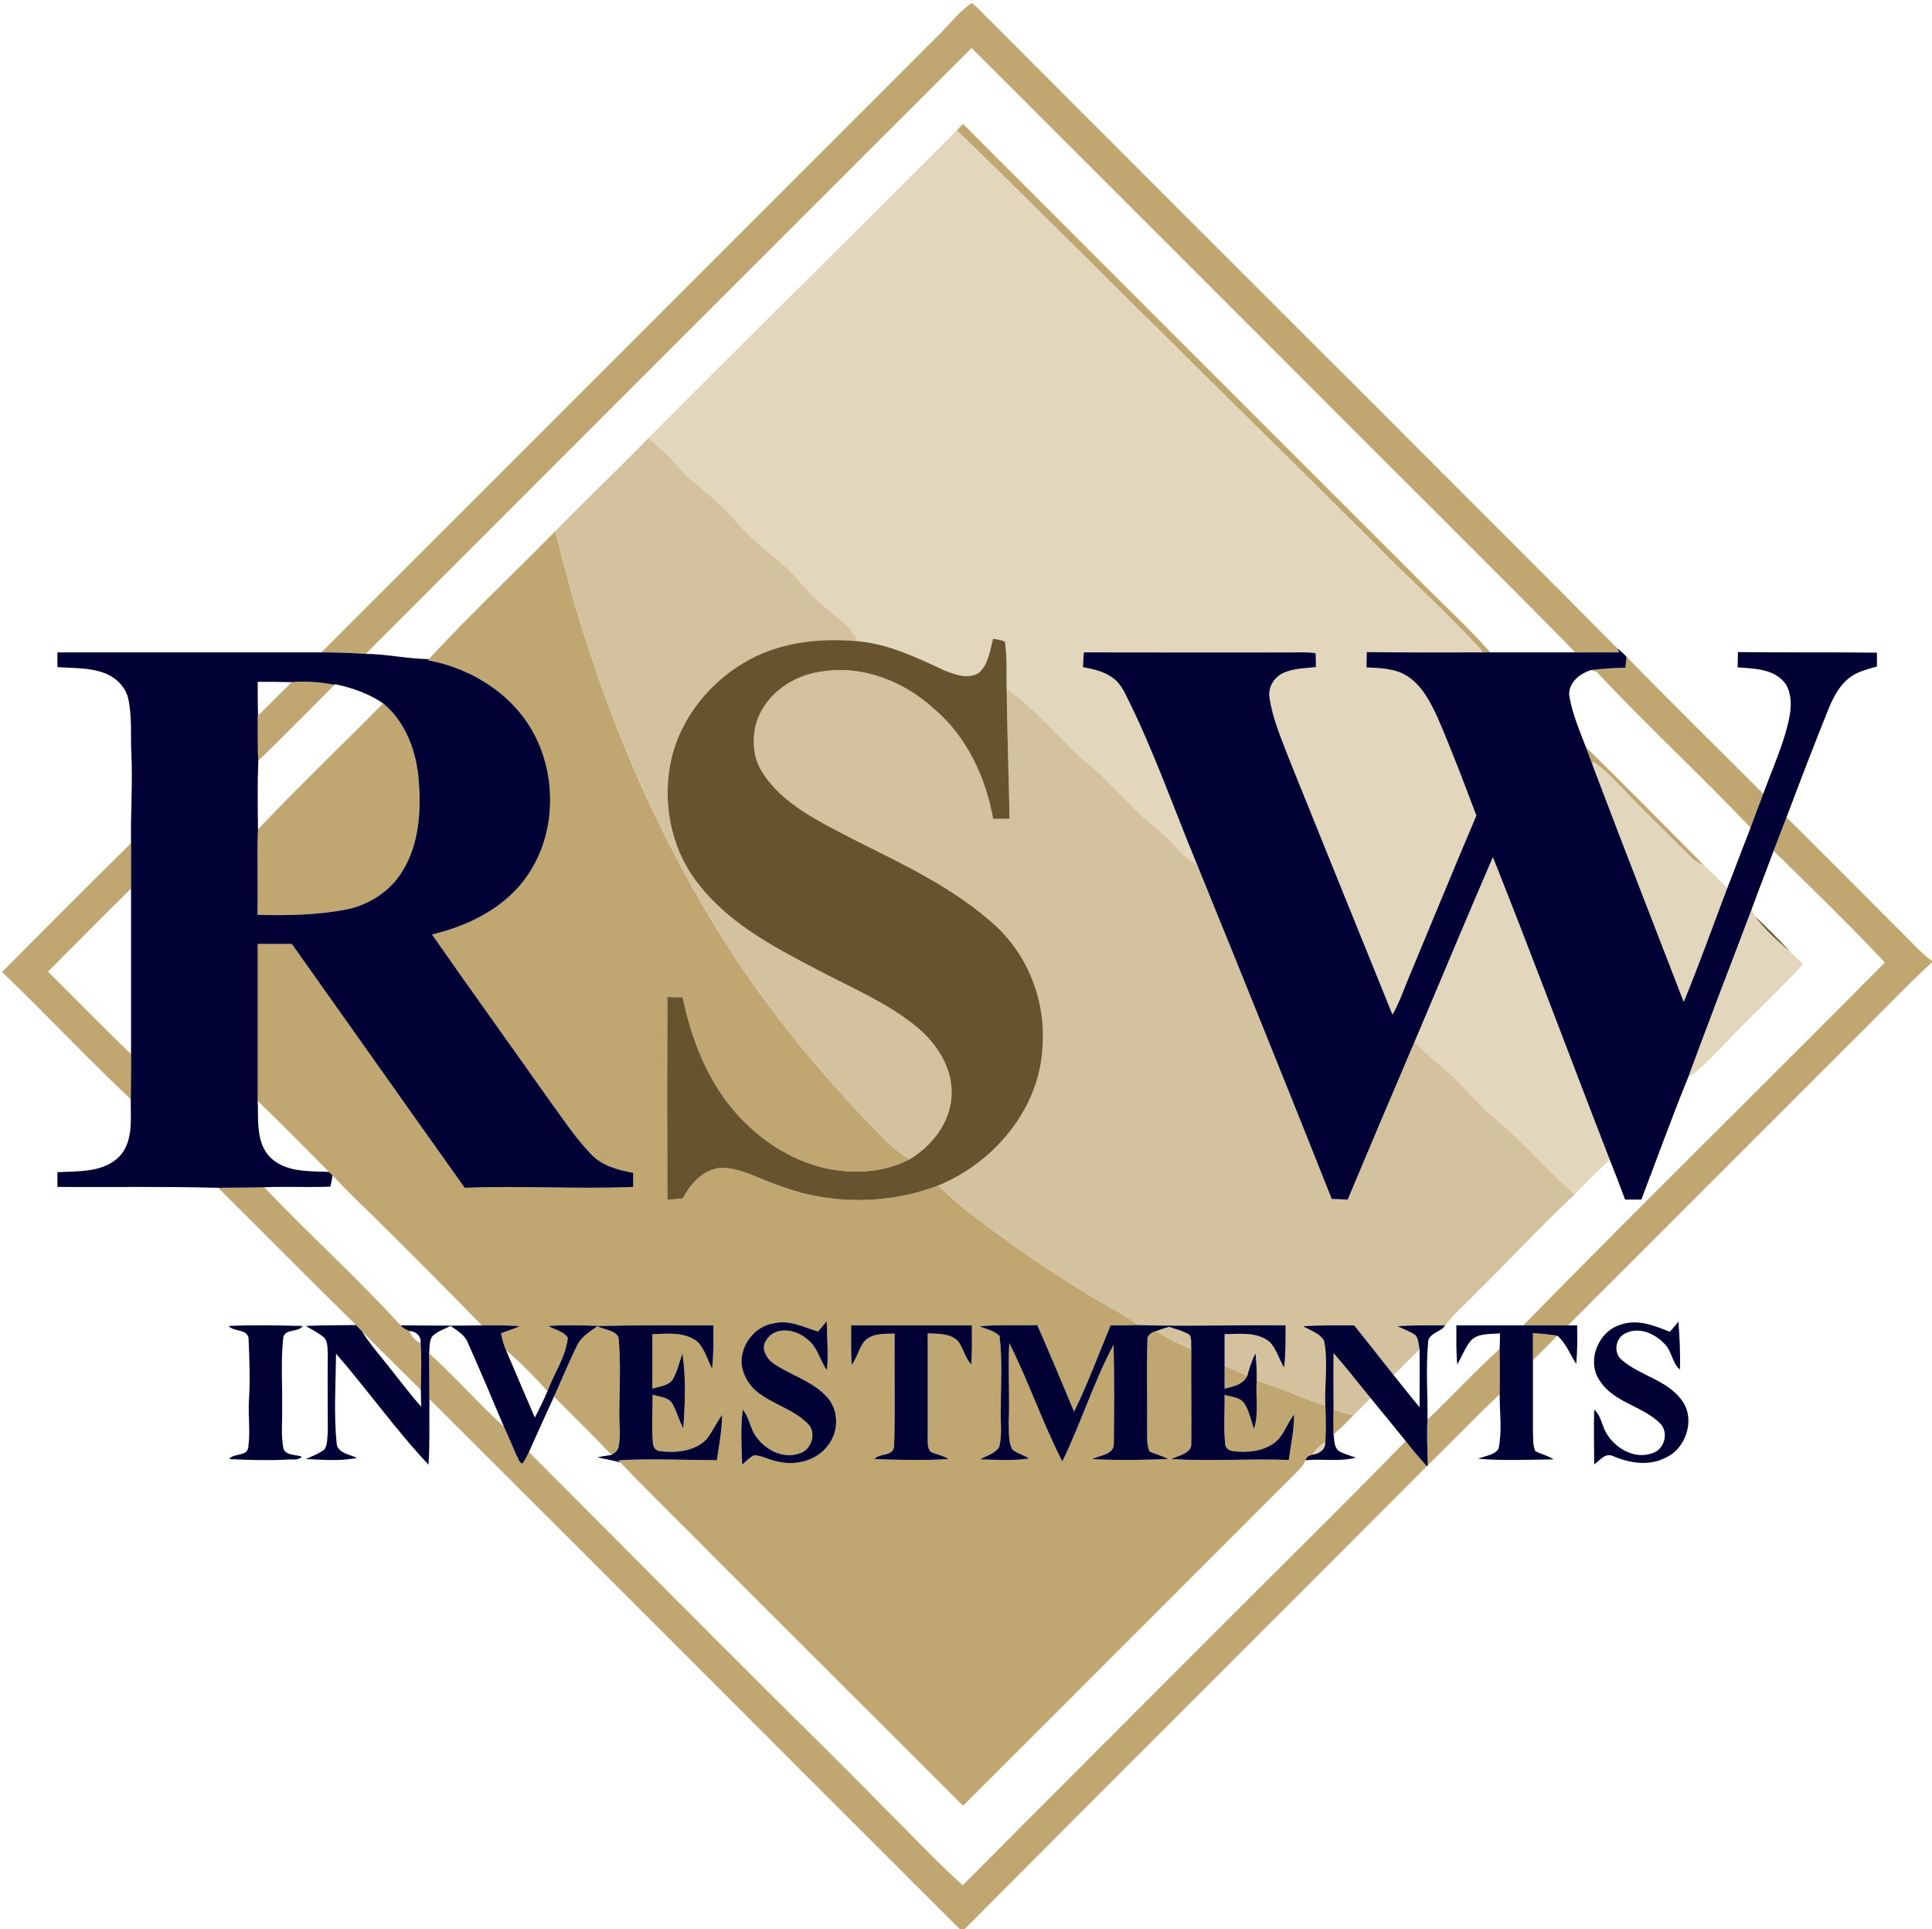 <svg xmlns="http://www.w3.org/2000/svg" version="1.1" viewBox="0 0 656 655" ><path fill="#c0a671" d="M318.3 12.3C322.2 8.6 325.5 4 330 1 332.2 2.8 334 4.9 336.1 6.9 379.7 50.6 423.4 94.3 467.1 137.9 494.4 165.3 521.9 192.6 549.1 220.1L549.8 221.5C544.8 221.5 539.9 221.5 534.9 221.5 507.4 193.5 479.5 166 451.8 138.2 411.2 97.5 370.5 56.9 329.9 16.3 261.3 84.8 192.7 153.4 124.2 222 119.2 221.7 114.2 221.5 109.1 221.5 178.9 151.8 248.6 82 318.3 12.3ZM324.9 44.3C325.6 43.5 326.3 42.8 327 42.1 378.1 93.3 429.3 144.4 480.5 195.6 488.9 204.3 498 212.3 506 221.5 505.4 221.5 504.2 221.5 503.6 221.5 492.9 209.5 480.9 198.8 469.6 187.4 445.5 163.1 420.9 139.3 396.7 115.1 372.7 91.6 349.1 67.6 324.9 44.3ZM145.6 223.8C159.4 208.9 174.2 194.9 188.5 180.4 192.1 194 195.5 207.6 200.1 220.9 212 257.7 228.5 293 249.7 325.4 264.4 347.5 281.6 367.9 300.3 386.8 302.9 389.4 305.8 391.7 308.9 393.6 299.7 398.4 288.8 398.8 278.8 396.3 265.7 392.9 254.4 384.3 246.4 373.6 238.8 363.3 234.4 351.1 231.8 338.6 230.1 338.6 228.3 338.6 226.6 338.5 226.5 361.5 226.5 384.4 226.6 407.4 228.3 407.2 230 407.1 231.8 406.9 234.5 401.9 238.8 396.9 245 396.5 251.9 396.6 258 400.4 264.4 402.5 281.7 409.1 301.3 409.1 318.6 402.5 326.6 410.5 336.1 417 345.3 423.7 353.5 429.6 362.1 435 370.7 440.3 375.9 443.5 381.6 446.1 386.4 449.9 383.3 450 380.2 450 377.1 450 373 459.8 369.4 469.8 364.7 479.3 360.6 469.5 356.5 459.7 352.2 449.9 345.7 450.1 339.1 449.7 332.6 450.3 334.9 451.3 337.7 451.8 339.4 453.6 340.4 462 339.8 470.6 339.8 479.1 339.7 483.1 340.3 487.3 339.3 491.2 337.9 493.6 335 494.2 332.8 495.5 338.3 495.6 343.9 496.1 349.4 495.2 347.7 494 345.5 493.6 343.8 492.2 342.2 489.5 342.7 486.1 342.5 483 342.9 474 342.2 465 342.7 456 349.3 469.1 354 483.1 360.7 496.2 367 483.3 371.3 469.3 378.1 456.6 378.4 467.8 378.3 478.9 378.2 490 378.4 493.9 373.5 494.1 370.8 495.4 379.4 495.9 388 495.7 396.6 495.4 394.6 494.2 392.3 493.8 390.3 492.8 389.2 490.3 389.6 487.6 389.5 485 389.6 475 389.3 465 389.6 455.1 389.4 453.2 391.2 452.3 392.6 451.9 396.4 454.4 400.4 456.4 404.5 458.1 404.4 468.8 404.6 479.4 404.5 490 404.7 493.6 400.2 494.1 397.7 495.4 411 496.2 424.3 495.2 437.6 495.7 438.3 490.6 439.4 485.5 439.4 480.3 436.8 483.5 435.8 487.9 432.3 490.2 428.4 492.8 423.4 493.3 418.8 492.7 417.4 492.7 415.9 491.6 416 490.1 415.4 484.6 415.9 479.1 415.8 473.6 418.1 474.3 421 474.3 422.5 476.5 424.2 479.1 424.7 482.2 425.8 485.1 427.5 479.8 426.3 474.2 426.7 468.8 434.7 471 442.1 474.8 450 477.2 450.2 481.3 450.3 485.5 450 489.6 448.2 490.8 446.7 492.2 445.5 493.9 445.2 494.1 444.4 494.3 444 494.5 443.8 494.8 443.4 495.4 443.3 495.8 442.6 497.2 441.7 498.5 440.6 499.5 402.7 537.4 364.9 575.3 327 613.1 299.1 585.3 271.3 557.4 243.4 529.6 232.5 518.5 221.3 507.7 210.6 496.5L210 495.8C221.1 495.2 232.3 495.7 243.4 495.8 244.2 490.6 245.1 485.6 245.2 480.4 243.2 483.1 241.9 486.2 239.8 488.8 235.7 492.8 229.5 493.4 224.1 492.7 222.7 492.6 221.7 491.3 221.7 490 221.2 484.5 221.6 479 221.6 473.5 223.9 474.3 227 474.3 228.4 476.7 229.8 479.4 230.7 482.4 232 485.1 232.6 476.6 233 468 231.7 459.5 230.7 462.5 230 465.7 228.4 468.4 226.9 470.6 223.9 470.7 221.5 471.5 221.5 465.3 221.5 459.2 221.5 453 226.7 452.8 232.9 452.1 237.1 455.8 239.4 458.4 240.2 461.7 241.8 464.7 242.3 459.8 242.3 454.9 242.2 450 229.5 450 216.7 449.9 203.9 450.2 198 450 192.1 449.8 186.2 450.2 188.4 451.5 191.4 452 192.8 454.2 192.1 460.7 188.2 466.2 185.9 472.3 181.4 467.4 176.8 462.7 171.8 458.4 171 456.6 170.5 454.6 170.1 452.7 172.2 451.9 174.4 451.2 176.5 450.3 172.2 449.9 167.9 450 163.6 450 151.3 437.4 138.9 424.9 126.4 412.6 121.8 408.2 117.3 403.7 112.9 399.1 112.5 398.7 112.1 398.3 111.7 397.9 103.7 389.8 95.7 381.7 87.5 373.8 87.5 356 87.5 338.3 87.5 320.5 91.4 320.5 95.3 320.5 99.1 320.5 118.7 348.1 138.2 375.8 157.8 403.3 176.9 402.5 195.9 403.8 215 403 215 401.4 215 399.8 215 398.2 210 397.3 204.6 395.9 200.9 392.1 195.1 386.1 190.6 379.1 185.7 372.4 172.7 354 159.6 335.8 146.7 317.3 159.5 314.2 172.2 307.9 179.6 296.5 188.5 283 189 264.7 181.9 250.3 174.9 236.2 160.6 227 145.4 224.2L145.6 223.8M251.8 462.9C252.1 466.3 253.8 469.5 256.2 471.8 261.6 476.7 269.3 478.2 274.4 483.5 277.4 486.6 275.5 492.4 271.4 493.5 266 495.4 260.1 492.4 256.9 488 254.7 485.2 254.5 481.4 252.2 478.6 251.4 484.8 251.8 491.1 252 497.3 253.3 496.2 254.5 494.9 256 494.1 258.8 494.2 261.2 495.7 263.9 496.2 270.2 497.8 277.6 495.9 281.4 490.4 284.9 485.7 284.8 478.6 280.7 474.2 275.9 469 268.8 467 263 463.2 260.4 461.5 258.1 458 260.2 455 263.2 450.1 270.5 451.3 274.2 454.8 277.7 457.4 278.3 461.9 280.8 465.2 281.3 459.7 280.8 454.2 280.7 448.6 279.7 449.8 278.8 450.9 277.8 452.1 273 450.7 268.1 448 262.8 449.3 256.4 450.2 251.5 456.5 251.8 462.9M289 450C289 454.5 288.9 458.9 289.2 463.4 291 461 291.6 457.8 293.5 455.4 296.1 452.6 300.3 452.9 303.8 452.8 303.6 465.5 304 478.3 303.6 491 303.3 494.7 298.7 493.2 296.9 495.4 305.3 495.7 313.7 495.9 322.1 495.4 320.3 494.2 318.1 493.9 316.1 493 314.7 491.7 315.1 489.7 315 488 315 476.2 315 464.4 315 452.7 318.6 452.9 322.9 452.6 325.5 455.6 327.2 458 327.7 461.1 329.8 463.3 330.1 458.9 330 454.4 330 450 316.3 450 302.7 450 289 450ZM552.3 223C567.6 238.7 583.2 254 598.7 269.5 597.2 273.4 595.8 277.2 594.4 281 577.3 263.1 559.1 246.2 542.1 228.1 541.7 228 540.8 227.7 540.3 227.5 544.2 227 548 226.8 551.9 226.7 552 225.8 552.2 223.9 552.3 223ZM99.1 231.6C103.9 231.2 108.8 231.6 113.6 232.5 105 241.1 96.4 249.9 87.7 258.3 87.4 253.3 87.6 248.2 87.5 243.1L87.6 243C91.5 239.2 95.2 235.3 99.1 231.6ZM130.1 238.8C137.8 245.2 141.5 255.3 142.2 265.2 143 275.5 142.3 286.6 136.7 295.7 132.5 302.7 125.1 307.4 117.1 308.9 107.3 310.7 97.3 310.9 87.4 310.6 87.7 300.9 87.2 291.2 87.6 281.6 101.4 267 116 253.1 130.1 238.8ZM538.5 253.7C552.1 267 565.4 280.5 578.8 294 577.1 293.2 575.4 292.4 574.1 291 567.1 284 560 277.1 553.1 270 549.2 266 545.5 261.7 540.9 258.6L540.9 260.2C540.1 258 539.3 255.9 538.5 253.7ZM602.2 288.9C603.7 285.1 605.1 281.3 606.6 277.5 620.3 291.1 633.9 304.8 647.6 318.5 650.3 321.2 652.9 324.1 656 326.3L656 326.7C646.6 335.4 637.8 344.8 628.7 353.7 596.6 385.8 564.5 417.9 532.4 450 527.3 450 522.3 450 517.2 450 557.8 408.6 599.2 368 640 326.8 627.8 313.8 615 301.4 602.2 288.9ZM0.7 330C15.3 315.4 29.8 300.7 44.5 286.3 44.5 291.4 44.5 296.6 44.5 301.7 35 311 25.7 320.5 16.3 329.9 25.7 339.2 34.9 348.7 44.5 357.9 44.5 363 44.5 368.1 44.4 373.2 29.5 359.2 15.5 344.2 0.7 330ZM74.1 403.3C79.3 403.2 84.5 403.3 89.7 403.1 104.8 419 121.2 433.7 136 450 136.8 450.9 137.9 451.5 139 451.9 139.7 453.7 141 455.3 142.8 456 143.2 461.3 143 466.6 142.9 471.9 136.2 465.3 129.5 458.7 122.9 452 122.2 451.3 121.6 450.6 120.9 449.9 105.2 434.5 89.7 418.8 74.1 403.3ZM195.9 456.9C197.3 453.9 200.2 452.2 202.8 450.3 205.1 451.5 208.7 451.5 210 454 210.8 462 210.4 470 210.3 478 210.1 482.3 210.9 486.7 210.1 490.9 210 492.4 208.8 493.3 207.6 494 201.3 487.2 194.6 480.8 188.1 474.2 190.7 468.5 193.1 462.6 195.9 456.9ZM520.5 452.6C523.3 452.8 526.1 453.1 528.8 453.5 526.1 456.3 523.3 459.1 520.5 461.8 520.5 458.7 520.5 455.7 520.5 452.6ZM484.7 482C493 474.1 500.7 465.7 509.2 458 509.3 463.1 509.3 468.3 509.2 473.4 500.9 481.2 493 489.5 484.8 497.5 484.7 492.4 484.4 487.2 484.7 482ZM145.7 459.5C154.5 467.4 162.3 476.4 171.1 484.4 172.7 487.7 174 491.1 175.5 494.4 176.1 495.2 176.2 496.8 177.5 496.9 178.3 495.6 179 494.3 179.6 493 207.8 521.3 235.9 549.6 264.2 577.8 276.1 589.6 288.1 601.3 299.7 613.3 308.8 622.2 317.4 631.6 326.9 640.1 354.8 612 382.9 584 410.9 555.9 433 533.7 455.4 511.8 477.3 489.3 479.6 492.2 482 495.1 484.5 497.8 432.2 550.3 379.7 602.5 327.5 655L325.9 655C265.8 595 205.9 534.9 145.8 475 145.8 469.8 145.7 464.6 145.7 459.5ZM415.8 463.7C418.4 464.8 420.9 466 423.5 467.2 422 470.2 418.6 470.8 415.8 471.5 415.8 468.9 415.8 466.3 415.8 463.7ZM452.8 478.6C455 479.3 457.3 479.9 459.5 480.6 457.4 482.8 455.2 485 452.8 487 452.7 484.2 452.7 481.4 452.8 478.6Z"/><path fill="#e2d6bd" opacity="1" d="M220.2 148.7C254.9 113.8 290.1 79.2 324.9 44.3 349.1 67.6 372.7 91.6 396.7 115.1 420.9 139.3 445.5 163.1 469.6 187.4 480.9 198.8 492.9 209.5 503.6 221.5 490.4 221.5 477.2 221.6 464.1 221.4 464 223.2 464 224.9 464 226.6 468.6 226.8 473.5 226.9 477.6 229.4 482.8 232.6 485.7 238.4 488.2 243.8 492.9 254.7 497.1 265.8 501.3 276.9 493.4 295.5 485.7 314.3 477.9 333 476.3 336.9 474.9 340.9 472.8 344.5 461.1 315.7 449.5 286.9 437.9 258.2 435.3 251.3 432.2 244.5 431.1 237.1 430.4 233.7 432.4 230.1 435.5 228.6 439 226.9 443 226.9 446.8 226.5 446.8 224.9 446.8 223.3 446.7 221.8 445.5 221.6 444.2 221.5 443 221.5 418 221.6 393 221.5 368 221.5 367.9 223.2 367.8 224.8 367.7 226.5 371.2 227.2 374.9 227.9 377.9 230.2 380.2 231.8 381.6 234.5 382.8 237 391.9 255.3 398.6 274.6 406.4 293.4 401 290.8 397.9 285.4 393.3 281.8 384.3 274.8 377.4 265.6 368.5 258.5 359.4 250.4 351.8 240.8 341.8 233.8 341.7 228.5 342 223.1 341.2 217.8 339.9 217.3 338.6 217.1 337.2 216.9 336.1 220.8 335.7 225.5 332.4 228.4 328.7 230.8 324.1 229 320.4 227.5 311.1 223.2 301.6 218.6 291.2 217.7 288.6 211.9 282.9 208.8 278.4 204.6 273.9 200.8 270.6 195.8 266.1 191.9 260.4 187 254.3 182.4 249.5 176.6 243.6 169.5 235.5 164.7 229.5 157.6 226.7 154.3 223.4 151.5 220.2 148.7ZM540.9 258.6C545.5 261.7 549.2 266 553.1 270 560 277.1 567.1 284 574.1 291 575.4 292.4 577.1 293.2 578.8 294 581.5 296.3 584 299 586.5 301.5 581.6 314.4 577 327.4 571.7 340.2 561.4 313.5 551 286.9 540.9 260.2L540.9 258.6ZM506.9 291C520.5 325.1 533.3 359.6 546.6 393.8 542.5 397.5 538.6 401.5 534.7 405.5 526.4 398.4 519.3 390.1 511.2 382.8 502.6 376.2 496 367.3 487.6 360.5 485 358.3 482.6 356.1 480.3 353.7 489.2 332.8 497.9 311.8 506.9 291ZM573.2 365.8C580.2 346.7 587.6 327.7 594.8 308.6 595 309.2 595.5 310.4 595.8 311 599.2 315.6 603.5 319.4 607.8 323.1 609.3 324.5 610.7 326 612.2 327.4 603.5 336.9 593.9 345.6 585.1 355 581.3 358.8 577.7 362.9 573.2 365.8ZM445.5 493.9C446.7 492.2 448.2 490.8 450 489.6 450.1 492.2 447.9 493.7 445.5 493.9Z"/><path fill="#d4c29e" opacity="1" d="M188.5 180.4C198.9 169.7 209.8 159.5 220.2 148.7 223.4 151.5 226.7 154.3 229.5 157.6 235.5 164.7 243.6 169.5 249.5 176.6 254.3 182.4 260.4 187 266.1 191.9 270.6 195.8 273.9 200.8 278.4 204.6 282.9 208.8 288.6 211.9 291.2 217.7 277.9 216.5 263.9 218.1 252.3 225.2 239.6 232.8 229.8 245.8 227.4 260.6 225 274.8 228.6 290 237.9 301.1 248.8 314.6 264.6 322.5 279.7 330.4 290.5 336 301.9 340.9 311.3 348.7 318.2 354.4 323.6 362.8 323.1 372 322.7 381.1 316.5 389 308.9 393.6 305.8 391.7 302.9 389.4 300.3 386.8 281.6 367.9 264.4 347.5 249.7 325.4 228.5 293 212 257.7 200.1 220.9 195.5 207.6 192.1 194 188.5 180.4ZM258.5 241.4C262.6 233.9 270.6 229.1 279 228 292.9 225.7 307.1 231.4 317.3 240.8 328.3 250.2 334.7 263.9 337.2 278 339.1 278 340.9 278 342.8 278 342.5 263.3 342 248.6 341.8 233.8 351.8 240.8 359.4 250.4 368.5 258.5 377.4 265.6 384.3 274.8 393.3 281.8 397.9 285.4 401 290.8 406.4 293.4 421.8 331.2 437.1 369.1 452.2 407.1 454 407.1 455.8 407.2 457.6 407.3 465.1 389.4 472.7 371.5 480.3 353.7 482.6 356.1 485 358.3 487.6 360.5 496 367.3 502.6 376.2 511.2 382.8 519.3 390.1 526.4 398.4 534.7 405.5 522.6 416.9 511.4 429 499.6 440.6 496.6 443.7 493.3 446.5 490.7 450 485.3 450 479.9 449.9 474.5 450.3 476.6 451.3 478.8 452 480.7 453.4 481.7 454.8 481.7 456.6 482 458.2 479 461.1 476.1 464 473.2 466.9 468.8 461.3 464.3 455.6 459.8 450 454 450 448.3 449.9 442.5 450.3 444.9 451.8 448.2 452.6 449.6 455.3 451 462.5 449.7 469.9 450 477.2 442.1 474.8 434.7 471 426.7 468.8 426.8 465.7 426.6 462.6 426.3 459.5 425 462 424.2 464.6 423.5 467.2 420.9 466 418.4 464.8 415.8 463.7 415.8 460.2 415.8 456.6 415.8 453 420.9 452.9 427 452.1 431.2 455.7 433.5 458.2 434.3 461.5 436 464.3 436.6 459.6 436.5 454.8 436.5 450 419.8 449.8 403.1 450.4 386.4 449.9 381.6 446.1 375.9 443.5 370.7 440.3 362.1 435 353.5 429.6 345.3 423.7 336.1 417 326.6 410.5 318.6 402.5 337.7 394.7 353.2 376.2 354 355.1 355.1 339.9 349.1 324.4 337.9 314.2 324.1 301.6 307.1 293.7 290.6 285.4 281.6 280.7 272.2 276.3 264.7 269.3 261 265.7 257.6 261.5 256.4 256.4 255.4 251.4 256 245.9 258.5 241.4ZM392.6 451.9C394.1 451.4 395.5 450.9 397 450.5 399.3 451.3 401.8 451.9 403.9 453.2 404.8 454.7 404.3 456.5 404.5 458.1 400.4 456.4 396.4 454.4 392.6 451.9ZM452.8 459.4C457.2 464.4 461.2 469.6 465.4 474.7 463.5 476.7 461.5 478.6 459.5 480.6 457.3 479.9 455 479.3 452.8 478.6 452.8 472.2 452.7 465.8 452.8 459.4Z"/><path fill="#67532d" opacity="1" d="M252.3 225.2C263.9 218.1 277.9 216.5 291.2 217.7 301.6 218.6 311.1 223.2 320.4 227.5 324.1 229 328.7 230.8 332.4 228.4 335.7 225.5 336.1 220.8 337.2 216.9 338.6 217.1 339.9 217.3 341.2 217.8 342 223.1 341.7 228.5 341.8 233.8 342 248.6 342.5 263.3 342.8 278 340.9 278 339.1 278 337.2 278 334.7 263.9 328.3 250.2 317.3 240.8 307.1 231.4 292.9 225.7 279 228 270.6 229.1 262.6 233.9 258.5 241.4 256 245.9 255.4 251.4 256.4 256.4 257.6 261.5 261 265.7 264.7 269.3 272.2 276.3 281.6 280.7 290.6 285.4 307.1 293.7 324.1 301.6 337.9 314.2 349.1 324.4 355.1 339.9 354 355.1 353.2 376.2 337.7 394.7 318.6 402.5 301.3 409.1 281.7 409.1 264.4 402.5 258 400.4 251.9 396.6 245 396.5 238.8 396.9 234.5 401.9 231.8 406.9 230 407.1 228.3 407.2 226.6 407.4 226.5 384.4 226.5 361.5 226.6 338.5 228.3 338.6 230.1 338.6 231.8 338.6 234.4 351.1 238.8 363.3 246.4 373.6 254.4 384.3 265.7 392.9 278.8 396.3 288.8 398.8 299.7 398.4 308.9 393.6 316.5 389 322.7 381.1 323.1 372 323.6 362.8 318.2 354.4 311.3 348.7 301.9 340.9 290.5 336 279.7 330.4 264.6 322.5 248.8 314.6 237.9 301.1 228.6 290 225 274.8 227.4 260.6 229.8 245.8 239.6 232.8 252.3 225.2ZM595.8 311C599.9 314.9 604 318.9 607.8 323.1 603.5 319.4 599.2 315.6 595.8 311Z"/><path fill="#000035" opacity="1" d="M549.1 220.1C550.2 221 551.3 221.9 552.3 223 552.2 223.9 552 225.8 551.9 226.7 548 226.8 544.2 227 540.3 227.5 536.5 228.6 532.6 231.7 532.8 236 533.8 242.2 536.3 248 538.5 253.7 539.3 255.9 540.1 258 540.9 260.2 551 286.9 561.4 313.5 571.7 340.2 577 327.4 581.6 314.4 586.5 301.5 589.2 294.7 591.7 287.9 594.4 281 595.8 277.2 597.2 273.4 598.7 269.5 601.2 262.7 604.1 256.1 606.2 249.1 607.7 243.8 609.3 237.6 606.5 232.5 602.9 227.1 595.8 227 590 226.6 590 224.9 590.1 223.2 590.1 221.4 605.8 221.6 621.5 221.4 637.3 221.6 637.3 223.1 637.3 224.7 637.3 226.3 634.1 227.2 630.7 228 628 230.1 624.7 232.6 622.7 236.4 621.1 240.1 616.1 252.5 611.3 265 606.6 277.5 605.1 281.3 603.7 285.1 602.2 288.9 599.8 295.5 597.2 302 594.8 308.6 587.6 327.7 580.2 346.7 573.2 365.8 567.6 379.5 562.6 393.5 557.3 407.3 555.5 407.3 553.6 407.3 551.8 407.3 550.1 402.8 548.4 398.3 546.6 393.8 533.3 359.6 520.5 325.1 506.9 291 497.9 311.8 489.2 332.8 480.3 353.7 472.7 371.5 465.1 389.4 457.6 407.3 455.8 407.2 454 407.1 452.2 407.1 437.1 369.1 421.8 331.2 406.4 293.4 398.6 274.6 391.9 255.3 382.8 237 381.6 234.5 380.2 231.8 377.9 230.2 374.9 227.9 371.2 227.2 367.7 226.5 367.8 224.8 367.9 223.2 368 221.5 393 221.5 418 221.6 443 221.5 444.2 221.5 445.5 221.6 446.7 221.8 446.8 223.3 446.8 224.9 446.8 226.5 443 226.9 439 226.9 435.5 228.6 432.4 230.1 430.4 233.7 431.1 237.1 432.2 244.5 435.3 251.3 437.9 258.2 449.5 286.9 461.1 315.7 472.8 344.5 474.9 340.9 476.3 336.9 477.9 333 485.7 314.3 493.4 295.5 501.3 276.9 497.1 265.8 492.9 254.7 488.2 243.8 485.7 238.4 482.8 232.6 477.6 229.4 473.5 226.9 468.6 226.8 464 226.6 464 224.9 464 223.2 464.1 221.4 477.2 221.6 490.4 221.5 503.6 221.5 504.2 221.5 505.4 221.5 506 221.5 515.6 221.5 525.3 221.5 534.9 221.5 539.9 221.5 544.8 221.5 549.8 221.5L549.1 220.1ZM19.5 221.5C49.4 221.5 79.3 221.5 109.1 221.5 114.2 221.5 119.2 221.7 124.2 222 131.4 222.1 138.5 223.7 145.6 223.8L145.4 224.2C160.6 227 174.9 236.2 181.9 250.3 189 264.7 188.5 283 179.6 296.5 172.2 307.9 159.5 314.2 146.7 317.3 159.6 335.8 172.7 354 185.7 372.4 190.6 379.1 195.1 386.1 200.9 392.1 204.6 395.9 210 397.3 215 398.2 215 399.8 215 401.4 215 403 195.9 403.8 176.9 402.5 157.8 403.3 138.2 375.8 118.7 348.1 99.1 320.5 95.3 320.5 91.4 320.5 87.5 320.5 87.5 338.3 87.5 356 87.5 373.8 87.8 380.3 86.8 388.1 91.9 393.1 97.2 398.1 104.9 397.6 111.7 397.9 112.1 398.3 112.5 398.7 112.9 399.1 112.7 400.4 112.5 401.7 112.2 402.9 104.7 403.2 97.2 402.8 89.7 403.1 84.5 403.3 79.3 403.2 74.1 403.3 55.9 402.8 37.7 403.1 19.5 403 19.5 401.3 19.5 399.7 19.5 398 26.7 397.6 35.1 398.2 40.6 392.6 45.4 387.4 44.3 379.7 44.4 373.2 44.5 368.1 44.5 363 44.5 357.9 44.5 339.2 44.5 320.4 44.5 301.7 44.5 296.6 44.5 291.4 44.5 286.3 44.3 276.1 45.1 266 44.6 255.9 44.3 249.6 44.9 243.2 43.5 237 42.5 233 39.2 229.9 35.4 228.5 30.3 226.6 24.8 226.9 19.5 226.5 19.5 224.8 19.5 223.2 19.5 221.5M87.5 231.5C87.5 235.3 87.5 239.2 87.6 243L87.5 243.1C87.6 248.2 87.4 253.3 87.7 258.3 87.4 266.1 87.5 273.8 87.6 281.6 87.2 291.2 87.7 300.9 87.4 310.6 97.3 310.9 107.3 310.7 117.1 308.9 125.1 307.4 132.5 302.7 136.7 295.7 142.3 286.6 143 275.5 142.2 265.2 141.5 255.3 137.8 245.2 130.1 238.8 125.2 235.5 119.6 233.5 113.8 232.3L113.6 232.5C108.8 231.6 103.9 231.2 99.1 231.6 95.2 231.5 91.4 231.5 87.5 231.5ZM251.8 462.9C251.5 456.5 256.4 450.2 262.8 449.3 268.1 448 273 450.7 277.8 452.1 278.8 450.9 279.7 449.8 280.7 448.6 280.8 454.2 281.3 459.7 280.8 465.2 278.3 461.9 277.7 457.4 274.2 454.8 270.5 451.3 263.2 450.1 260.2 455 258.1 458 260.4 461.5 263 463.2 268.8 467 275.9 469 280.7 474.2 284.8 478.6 284.9 485.7 281.4 490.4 277.6 495.9 270.2 497.8 263.9 496.2 261.2 495.7 258.8 494.2 256 494.1 254.5 494.9 253.3 496.2 252 497.3 251.8 491.1 251.4 484.8 252.2 478.6 254.5 481.4 254.7 485.2 256.9 488 260.1 492.4 266 495.4 271.4 493.5 275.5 492.4 277.4 486.6 274.4 483.5 269.3 478.2 261.6 476.7 256.2 471.8 253.8 469.5 252.1 466.3 251.8 462.9ZM550.5 449.7C556.1 447.8 561.8 450.1 567 452.2 568 451 569 449.9 569.9 448.7 570.3 454.1 570.6 459.6 570.4 465 567.6 462.6 567.7 458.5 565 456.1 561.8 452.7 556.4 450.4 551.9 452.7 548.6 454.2 547.7 459.1 550.5 461.6 556.6 467 565.7 468.4 570.8 475.1 575.8 481.3 572.8 491.5 565.8 494.8 560.1 497.9 553.4 496.8 547.7 494.4 545.1 493.1 543.2 495.9 541.3 497.2 541.3 491 541.1 484.8 541.3 478.6 543.5 480.5 543.8 483.5 545.1 486 548 491.6 555 495.8 561.3 493.3 565.2 492 566.7 486.3 563.7 483.3 557.7 477.3 547.9 476.2 543.2 468.8 538.5 462 542.8 451.8 550.5 449.7ZM77.6 450.2C86 449.8 94.4 450 102.8 450.2 101.2 452.5 97.2 451 96.2 453.9 95.3 461.9 95.9 470 95.8 478 95.9 482.7 95.3 487.5 96.3 492.1 97.5 494.3 100.5 493.8 102.5 494.6 101.1 496.1 98.8 495.3 97 495.6 90.6 495.9 84.2 495.7 77.8 495.4 79.5 493.2 83.7 494.7 84.3 491.5 85 486.3 84.3 481.2 84.5 476 85 468.8 84.7 461.6 84.4 454.4 83.9 451.1 79.5 452.3 77.6 450.2ZM103.8 450.2C109.5 449.9 115.2 450 120.9 449.9 121.6 450.6 122.2 451.3 122.9 452 125.5 456.3 128.9 460 132 464 135.6 468.5 139.1 473.2 143 477.6 143 475.7 142.9 473.8 142.9 471.9 143 466.6 143.2 461.3 142.8 456 143.1 453.7 141.3 452 139 451.9 137.9 451.5 136.8 450.9 136 450 145.2 450 154.4 450.2 163.6 450 167.9 450 172.2 449.9 176.5 450.3 174.4 451.2 172.2 451.9 170.1 452.7 170.5 454.6 171 456.6 171.8 458.4 175.1 466.1 178.3 473.7 181.6 481.3 183.1 478.4 184.6 475.4 185.9 472.3 188.2 466.2 192.1 460.7 192.8 454.2 191.4 452 188.4 451.5 186.2 450.2 192.1 449.8 198 450 203.9 450.2 216.7 449.9 229.5 450 242.2 450 242.3 454.9 242.3 459.8 241.8 464.7 240.2 461.7 239.4 458.4 237.1 455.8 232.9 452.1 226.7 452.8 221.5 453 221.5 459.2 221.5 465.3 221.5 471.5 223.9 470.7 226.9 470.6 228.4 468.4 230 465.7 230.7 462.5 231.7 459.5 233 468 232.6 476.6 232 485.1 230.7 482.4 229.8 479.4 228.4 476.7 227 474.3 223.9 474.3 221.6 473.5 221.6 479 221.2 484.5 221.7 490 221.7 491.3 222.7 492.6 224.1 492.7 229.5 493.4 235.7 492.8 239.8 488.8 241.9 486.2 243.2 483.1 245.2 480.4 245.1 485.6 244.2 490.6 243.4 495.8 232.3 495.7 221.1 495.2 210 495.8L210.6 496.5C208 495.8 205.4 495.4 202.8 494.8 204.4 494.5 206 494.2 207.6 494 208.8 493.3 210 492.4 210.1 490.9 210.9 486.7 210.1 482.3 210.3 478 210.4 470 210.8 462 210 454 208.7 451.5 205.1 451.5 202.8 450.3 200.2 452.2 197.3 453.9 195.9 456.9 193.1 462.6 190.7 468.5 188.1 474.2 185.2 480.5 182.4 486.7 179.6 493 179 494.3 178.3 495.6 177.5 496.9 176.2 496.8 176.1 495.2 175.5 494.4 174 491.1 172.7 487.7 171.1 484.4 167.1 474.9 163.1 465.4 158.9 456 157.9 453.3 155.3 451.8 153 450.2 150.9 451.3 148.4 452 146.7 453.8 145.7 455.5 145.9 457.5 145.7 459.5 145.7 464.6 145.8 469.8 145.8 475 145.7 482.4 146 489.9 145.5 497.3 134.3 485.4 124.8 471.9 114.1 459.6 114 469.8 113.3 479.9 114.3 490.1 114.6 493.4 118.8 493.8 121.2 495 115.5 496.2 109.6 495.6 103.8 495.4 106 494.4 108.3 493.6 110.2 492.1 111.3 490.3 111.1 488 111.3 486 111.3 477.4 111.2 468.7 111.3 460 111.1 458 111.5 455.6 110 454.1 108.1 452.5 105.9 451.4 103.8 450.2ZM289 450C302.7 450 316.3 450 330 450 330 454.4 330.1 458.9 329.8 463.3 327.7 461.1 327.2 458 325.5 455.6 322.9 452.6 318.6 452.9 315 452.7 315 464.4 315 476.2 315 488 315.1 489.7 314.7 491.7 316.1 493 318.1 493.9 320.3 494.2 322.1 495.4 313.7 495.9 305.3 495.7 296.9 495.4 298.7 493.2 303.3 494.7 303.6 491 304 478.3 303.6 465.5 303.8 452.8 300.3 452.9 296.1 452.6 293.5 455.4 291.6 457.8 291 461 289.2 463.4 288.9 458.9 289 454.5 289 450ZM332.6 450.3C339.1 449.7 345.7 450.1 352.2 449.9 356.5 459.7 360.6 469.5 364.7 479.3 369.4 469.8 373 459.8 377.1 450 380.2 450 383.3 450 386.4 449.9 403.1 450.4 419.8 449.8 436.5 450 436.5 454.8 436.6 459.6 436 464.3 434.3 461.5 433.5 458.2 431.2 455.7 427 452.1 420.9 452.9 415.8 453 415.8 456.6 415.8 460.2 415.8 463.7 415.8 466.3 415.8 468.9 415.8 471.5 418.6 470.8 422 470.2 423.5 467.2 424.2 464.6 425 462 426.3 459.5 426.6 462.6 426.8 465.7 426.7 468.8 426.3 474.2 427.5 479.8 425.8 485.1 424.7 482.2 424.2 479.1 422.5 476.5 421 474.3 418.1 474.3 415.8 473.6 415.9 479.1 415.4 484.6 416 490.1 415.9 491.6 417.4 492.7 418.8 492.7 423.4 493.3 428.4 492.8 432.3 490.2 435.8 487.9 436.8 483.5 439.4 480.3 439.4 485.5 438.3 490.6 437.6 495.7 424.3 495.2 411 496.2 397.7 495.4 400.2 494.1 404.7 493.6 404.5 490 404.6 479.4 404.4 468.8 404.5 458.1 404.3 456.5 404.8 454.7 403.9 453.2 401.8 451.9 399.3 451.3 397 450.5 395.5 450.9 394.1 451.4 392.6 451.9 391.2 452.3 389.4 453.2 389.6 455.1 389.3 465 389.6 475 389.5 485 389.6 487.6 389.2 490.3 390.3 492.8 392.3 493.8 394.6 494.2 396.6 495.4 388 495.7 379.4 495.9 370.8 495.4 373.5 494.1 378.4 493.9 378.2 490 378.3 478.9 378.4 467.8 378.1 456.6 371.3 469.3 367 483.3 360.7 496.2 354 483.1 349.3 469.1 342.7 456 342.2 465 342.9 474 342.5 483 342.7 486.1 342.2 489.5 343.8 492.2 345.5 493.6 347.7 494 349.4 495.2 343.9 496.1 338.3 495.6 332.8 495.5 335 494.2 337.9 493.6 339.3 491.2 340.3 487.3 339.7 483.1 339.8 479.1 339.8 470.6 340.4 462 339.4 453.6 337.7 451.8 334.9 451.3 332.6 450.3ZM442.5 450.3C448.3 449.9 454 450 459.8 450 464.3 455.6 468.8 461.3 473.2 466.9 476.1 470.5 479 474.2 482 477.8 482 471.2 482.1 464.7 482 458.2 481.7 456.6 481.7 454.8 480.7 453.4 478.8 452 476.6 451.3 474.5 450.3 479.9 449.9 485.3 450 490.7 450L489.9 451C488 452.4 484.8 453.2 484.9 456 484.1 464.7 484.8 473.4 484.7 482 484.4 487.2 484.7 492.4 484.8 497.5 484.8 497.6 484.6 497.8 484.5 497.8 482 495.1 479.6 492.2 477.3 489.3 473.4 484.4 469.4 479.6 465.4 474.7 461.2 469.6 457.2 464.4 452.8 459.4 452.7 465.8 452.8 472.2 452.8 478.6 452.7 481.4 452.7 484.2 452.8 487 453.1 488.9 452.9 491.2 454.5 492.6 456.3 493.7 458.4 494.2 460.4 494.9 454.8 496.4 449 495.2 443.3 495.8 443.4 495.4 443.8 494.8 444 494.5 444.4 494.3 445.2 494.1 445.5 493.9 447.9 493.7 450.1 492.2 450 489.6 450.3 485.5 450.2 481.3 450 477.2 449.7 469.9 451 462.5 449.6 455.3 448.2 452.6 444.9 451.8 442.5 450.3ZM494.5 450C502.1 450 509.6 450 517.2 450 522.3 450 527.3 450 532.4 450 533.2 450 534.7 450 535.5 450 535.6 454.4 535.6 458.8 535.2 463.1 533.1 459.9 531.8 456.1 528.8 453.5 526.1 453.1 523.3 452.8 520.5 452.6 520.5 455.7 520.5 458.7 520.5 461.8 520.5 469.9 520.5 477.9 520.5 486 520.6 488.3 520.4 490.6 521.3 492.7 523.4 493.8 525.6 494.2 527.5 495.5 519 495.6 510.4 496 501.9 495.3 504.2 494.3 507.3 494.1 508.8 492 510.1 485.9 509.2 479.6 509.2 473.4 509.3 468.3 509.3 463.1 509.2 458 509.3 456.2 509.3 454.4 509.3 452.7 505.9 453.1 501.8 452.5 499.3 455.3 497.4 457.7 496.3 460.7 494.8 463.3 494.4 458.9 494.5 454.4 494.5 450Z"/></svg>